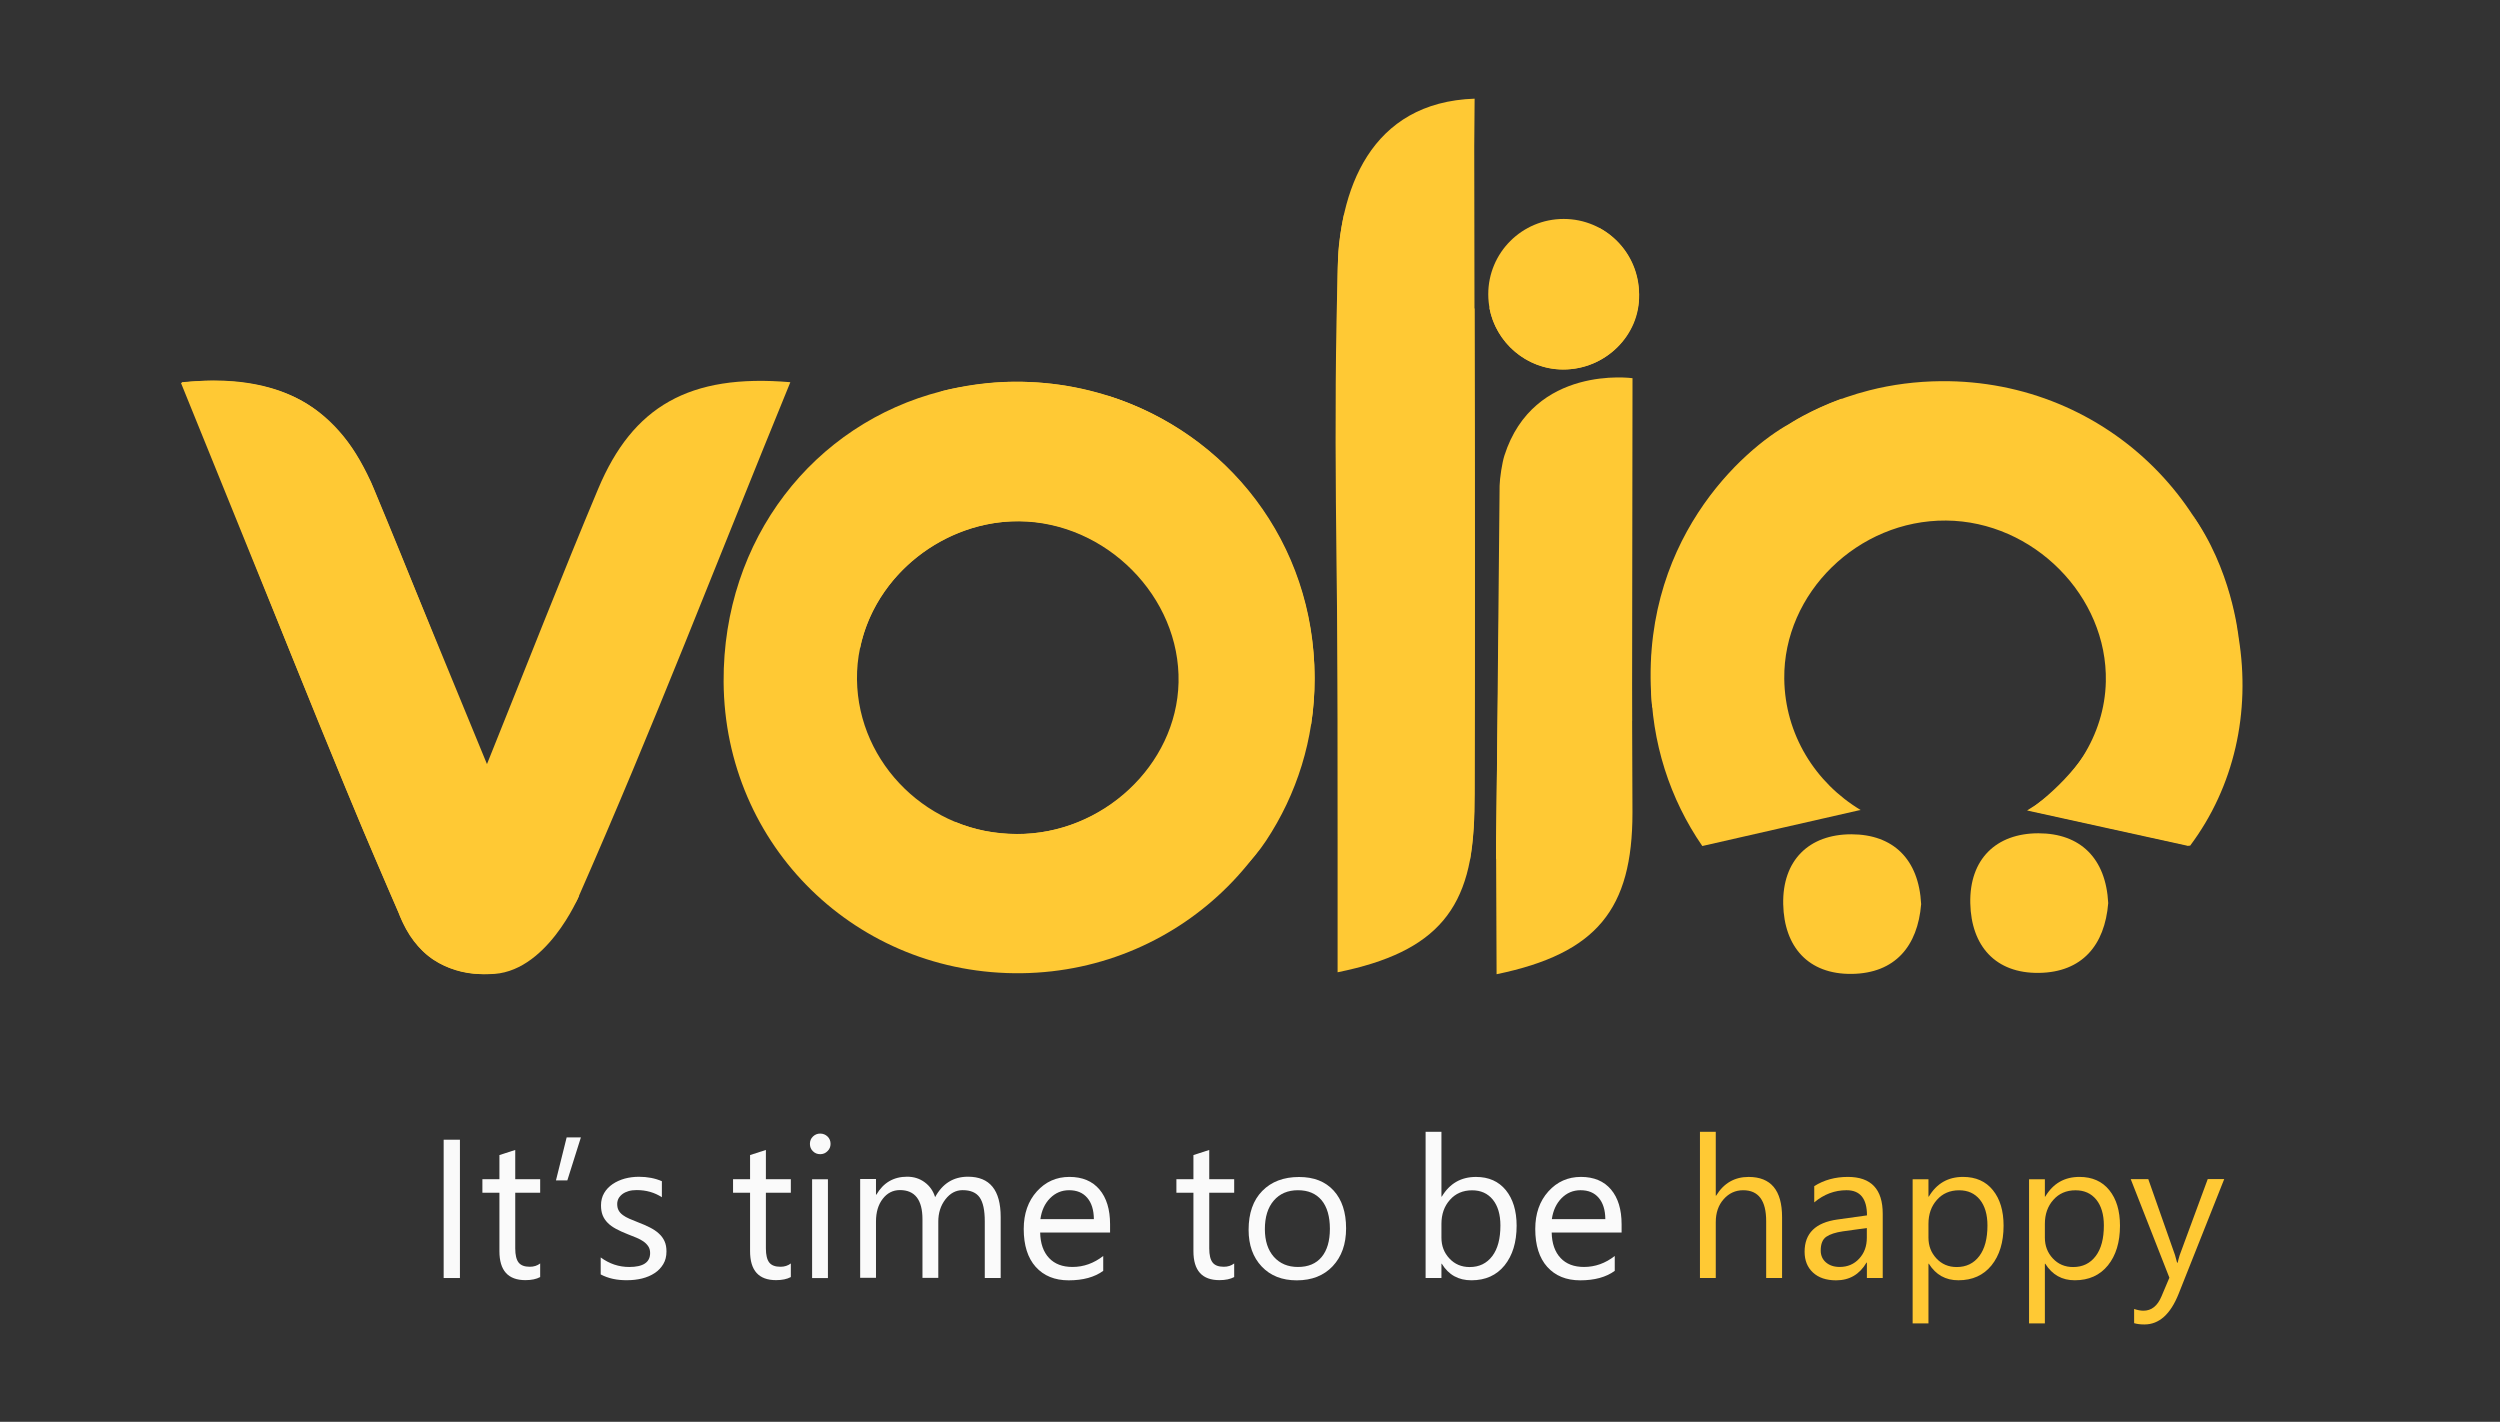 <svg width="211" height="120" viewBox="0 0 211 120" fill="none" xmlns="http://www.w3.org/2000/svg">
<rect x="0" y="0" width="211" height="120" fill="#333333" stroke="none"/>
<path d="M112.893 82.061C112.893 78.003 112.893 74.42 112.893 70.844C112.893 53.963 112.842 40.138 112.893 23.264C112.912 15.995 115.693 8.623 124.458 8.328C124.458 9.754 124.426 11.031 124.426 12.393C124.458 31.084 124.484 49.776 124.413 68.474C124.381 76.623 121.363 80.34 112.893 82.061Z" fill="#FFC934"/>
<path d="M61.073 57.54C61.008 45.513 68.673 35.759 79.492 33.011C81.423 32.523 83.437 32.234 85.542 32.221C99.624 32.106 110.906 43.336 110.86 57.424C110.815 70.972 99.887 81.952 86.243 82.139C72.335 82.331 61.15 71.403 61.073 57.54ZM85.748 70.401C93.027 70.439 99.308 64.584 99.469 57.604C99.636 50.386 93.361 44.055 85.986 43.998C78.559 43.94 72.245 50.123 72.329 57.353C72.419 64.5 78.45 70.369 85.748 70.401Z" fill="#FFC934"/>
<path d="M79.519 33.011C79.538 32.998 82.544 32.24 85.646 32.221C99.728 32.137 110.997 43.323 110.952 57.404C110.939 62.413 109.433 67.062 106.859 70.953C102.18 78.016 92.346 79.371 85.672 74.144C83.825 72.699 82.113 71.126 80.581 69.354C82.196 70.041 83.979 70.375 85.833 70.388C93.112 70.426 99.393 64.57 99.554 57.59C99.721 50.373 93.446 44.042 86.071 43.984C79.796 43.939 73.81 48.473 72.575 54.765C72.581 54.765 68.855 38.648 79.519 33.011Z" fill="#FFC934"/>
<path d="M93.477 33.389C93.027 40.882 95.653 47.573 101.438 52.941C104.45 55.734 107.552 58.431 110.661 61.121C110.854 59.844 110.951 58.534 110.951 57.198C110.951 45.769 103.581 36.548 93.477 33.389Z" fill="#FFC934"/>
<path d="M124.446 26.055C122.727 24.315 121.157 22.421 119.271 20.963C117.366 19.486 115.59 18.51 113.447 18.029C113.183 19.268 112.983 20.449 112.938 21.701C112.475 36.252 112.9 48.67 112.938 62.603C113.891 63.445 114.843 64.286 115.79 65.133C118.454 67.516 121.337 70.097 124.072 72.537C124.369 70.623 124.471 69.057 124.471 67.015C124.497 53.357 124.497 39.706 124.446 26.055Z" fill="#FFC934"/>
<path d="M50.487 41.254C47.455 48.472 44.611 55.766 41.02 64.691C37.428 55.766 34.584 48.472 31.559 41.261C28.637 34.307 23.868 31.526 15.334 32.258C21.712 47.842 27.459 62.996 34.011 77.88C35.356 80.93 38.233 82.33 41.02 82.208C40.453 74.554 47.404 78.927 48.749 75.877C55.301 60.993 60.327 47.842 66.705 32.258C58.171 31.526 53.402 34.307 50.487 41.254Z" fill="#FFC934"/>
<path d="M15.275 32.324C15.275 32.324 23.088 30.892 27.697 35.508C29.113 36.928 29.782 37.576 31.32 40.722L41.141 64.589C41.141 64.589 44.34 75.736 48.871 75.608C48.871 75.608 46.097 82.254 41.296 82.215C41.296 82.215 37.968 82.466 35.754 80.34C35.754 80.34 34.332 78.992 33.624 76.995L30.689 70.15L28.604 65.109L25.438 57.353L21.364 47.336L15.275 32.324Z" fill="#FFC934"/>
<path d="M137.652 33.097L137.78 68.587C137.78 76.741 134.775 80.472 126.312 82.225C126.299 78.167 126.279 74.584 126.267 71.007L126.627 43.724L137.652 33.097Z" fill="#FFC934"/>
<path d="M131.974 31.18C135.49 31.18 138.34 28.337 138.34 24.829C138.34 21.322 135.49 18.479 131.974 18.479C128.459 18.479 125.609 21.322 125.609 24.829C125.609 28.337 128.459 31.18 131.974 31.18Z" fill="#FFC934"/>
<path d="M131.91 31.187C135.476 31.187 138.443 28.323 138.34 24.837C138.269 22.371 136.956 20.323 134.987 19.244C132.966 19.88 130.983 21.003 129.104 22.57C127.83 23.63 126.8 24.798 125.706 25.986C126.234 28.882 128.827 31.187 131.91 31.187Z" fill="#FFC934"/>
<path d="M126.567 40.992L126.271 72.532L129.842 69.257C132.481 66.856 135.107 63.234 137.746 60.846L137.784 31.919C137.784 31.919 129.431 30.75 126.972 38.449C126.779 39.052 126.579 40.356 126.567 40.992Z" fill="#FFC934"/>
<path d="M162.145 76.309C161.856 79.872 159.931 82.145 156.302 82.197C152.614 82.248 150.58 79.911 150.503 76.315C150.426 72.604 152.678 70.414 156.257 70.414C159.79 70.421 161.952 72.52 162.145 76.309Z" fill="#FFC934"/>
<path d="M177.934 76.223C177.645 79.787 175.72 82.06 172.091 82.112C168.403 82.163 166.369 79.826 166.292 76.23C166.215 72.518 168.467 70.329 172.046 70.329C175.579 70.335 177.741 72.435 177.934 76.223Z" fill="#FFC934"/>
<path d="M156.861 68.398L157.041 68.366C153.199 66.061 150.644 61.965 150.592 57.29C150.508 50.054 156.822 43.877 164.249 43.934C171.624 43.992 177.899 50.323 177.732 57.541C177.629 62.067 174.945 66.126 171.084 68.405H171.09L184.696 71.397C187.476 67.41 189.117 62.575 189.13 57.354C189.175 43.267 177.906 32.049 163.824 32.171C161.72 32.19 159.692 32.453 157.762 32.948C146.943 35.696 139.278 45.45 139.342 57.476C139.368 62.677 140.958 67.461 143.674 71.404L156.861 68.398Z" fill="#FFC934"/>
<path d="M155.433 33.935C155.407 41.608 152.595 48.042 146.886 53.127C144.389 55.355 141.976 57.551 139.446 59.741C138.095 45.762 147.253 37.826 151.018 35.778C151.018 35.778 152.666 34.667 155.382 33.665L155.433 33.646V33.935Z" fill="#FFC934"/>
<path d="M176.71 62.41C176.71 62.41 190.187 51.706 184.98 43.365C188.346 48.039 188.887 53.472 188.945 53.831C189.962 60.117 188.578 66.391 184.839 71.386L171.233 68.394C171.233 68.394 174.895 65.897 176.71 62.41Z" fill="#FFC934"/>
<path d="M38.818 107.865H37.445V96.192H38.818V107.865Z" fill="#FAFAFA"/>
<path d="M45.591 107.784C45.273 107.955 44.86 108.044 44.345 108.044C42.882 108.044 42.151 107.232 42.151 105.602V100.666H40.714V99.524H42.151V97.487L43.486 97.056V99.524H45.591V100.666H43.486V105.361C43.486 105.919 43.582 106.318 43.772 106.56C43.963 106.801 44.281 106.915 44.72 106.915C45.057 106.915 45.349 106.82 45.591 106.636V107.784Z" fill="#FAFAFA"/>
<path d="M49.026 95.999L47.882 99.628H46.922L47.825 95.999H49.026Z" fill="#FAFAFA"/>
<path d="M50.699 107.561V106.127C51.431 106.666 52.232 106.933 53.109 106.933C54.285 106.933 54.87 106.54 54.87 105.759C54.87 105.537 54.82 105.347 54.718 105.195C54.616 105.042 54.483 104.903 54.311 104.782C54.139 104.662 53.936 104.554 53.707 104.459C53.478 104.364 53.23 104.262 52.963 104.161C52.594 104.015 52.27 103.869 51.99 103.716C51.71 103.564 51.475 103.399 51.291 103.209C51.106 103.025 50.96 102.809 50.864 102.568C50.769 102.327 50.725 102.048 50.725 101.731C50.725 101.337 50.814 100.995 50.992 100.69C51.17 100.386 51.411 100.138 51.71 99.935C52.009 99.732 52.352 99.58 52.734 99.472C53.115 99.371 53.516 99.32 53.923 99.32C54.648 99.32 55.297 99.447 55.862 99.694V101.046C55.246 100.646 54.54 100.443 53.739 100.443C53.491 100.443 53.262 100.468 53.065 100.525C52.867 100.583 52.69 100.665 52.55 100.767C52.41 100.868 52.295 100.995 52.213 101.134C52.136 101.28 52.092 101.439 52.092 101.61C52.092 101.826 52.13 102.01 52.213 102.156C52.289 102.302 52.41 102.435 52.562 102.549C52.715 102.663 52.899 102.765 53.115 102.86C53.332 102.955 53.58 103.05 53.859 103.165C54.228 103.304 54.559 103.45 54.858 103.602C55.157 103.755 55.405 103.92 55.608 104.11C55.818 104.3 55.977 104.516 56.085 104.757C56.2 105.004 56.25 105.29 56.25 105.626C56.25 106.038 56.161 106.394 55.977 106.698C55.792 107.003 55.551 107.256 55.246 107.453C54.941 107.656 54.591 107.802 54.19 107.904C53.796 107.999 53.376 108.049 52.944 108.049C52.079 108.062 51.329 107.897 50.699 107.561Z" fill="#FAFAFA"/>
<path d="M66.746 107.784C66.428 107.955 66.015 108.044 65.5 108.044C64.037 108.044 63.306 107.232 63.306 105.602V100.666H61.869V99.524H63.306V97.487L64.641 97.056V99.524H66.746V100.666H64.641V105.361C64.641 105.919 64.737 106.318 64.928 106.56C65.118 106.801 65.436 106.915 65.875 106.915C66.212 106.915 66.505 106.82 66.746 106.636V107.784Z" fill="#FAFAFA"/>
<path d="M69.222 97.413C68.98 97.413 68.777 97.33 68.612 97.165C68.44 97 68.357 96.797 68.357 96.543C68.357 96.29 68.44 96.087 68.612 95.922C68.783 95.757 68.987 95.674 69.222 95.674C69.463 95.674 69.673 95.757 69.845 95.922C70.016 96.087 70.099 96.296 70.099 96.543C70.099 96.784 70.016 96.987 69.845 97.153C69.673 97.33 69.47 97.413 69.222 97.413ZM69.877 107.868H68.542V99.531H69.877V107.868Z" fill="#FAFAFA"/>
<path d="M84.45 107.866H83.115V103.076C83.115 102.156 82.975 101.483 82.689 101.071C82.403 100.659 81.926 100.449 81.246 100.449C80.673 100.449 80.19 100.709 79.789 101.23C79.389 101.75 79.192 102.378 79.192 103.101V107.853H77.856V102.904C77.856 101.268 77.22 100.443 75.955 100.443C75.37 100.443 74.88 100.69 74.505 101.179C74.124 101.667 73.933 102.308 73.933 103.095V107.847H72.598V99.51H73.933V100.83H73.965C74.556 99.821 75.421 99.314 76.559 99.314C77.131 99.314 77.627 99.472 78.053 99.79C78.479 100.107 78.766 100.525 78.924 101.039C79.548 99.891 80.47 99.314 81.697 99.314C83.535 99.314 84.457 100.443 84.457 102.708V107.866H84.45Z" fill="#FAFAFA"/>
<path d="M93.69 104.026H87.79C87.809 104.952 88.063 105.669 88.54 106.176C89.017 106.684 89.678 106.931 90.517 106.931C91.459 106.931 92.323 106.62 93.112 106.005V107.261C92.38 107.794 91.408 108.06 90.2 108.06C89.017 108.06 88.095 107.68 87.414 106.925C86.74 106.17 86.403 105.104 86.403 103.727C86.403 102.433 86.772 101.374 87.51 100.555C88.247 99.737 89.163 99.331 90.257 99.331C91.35 99.331 92.196 99.686 92.794 100.391C93.391 101.095 93.69 102.078 93.69 103.328V104.026ZM92.323 102.896C92.317 102.129 92.132 101.526 91.764 101.095C91.395 100.663 90.886 100.454 90.231 100.454C89.602 100.454 89.068 100.682 88.623 101.133C88.177 101.583 87.91 102.173 87.809 102.896H92.323Z" fill="#FAFAFA"/>
<path d="M104.165 107.784C103.847 107.955 103.434 108.044 102.919 108.044C101.456 108.044 100.725 107.232 100.725 105.602V100.666H99.288V99.524H100.725V97.487L102.06 97.056V99.524H104.165V100.666H102.06V105.361C102.06 105.919 102.156 106.318 102.347 106.56C102.537 106.801 102.849 106.915 103.294 106.915C103.631 106.915 103.924 106.82 104.165 106.636V107.784Z" fill="#FAFAFA"/>
<path d="M109.445 108.061C108.211 108.061 107.226 107.674 106.488 106.894C105.751 106.114 105.382 105.079 105.382 103.798C105.382 102.396 105.763 101.305 106.533 100.518C107.302 99.731 108.339 99.338 109.642 99.338C110.888 99.338 111.861 99.719 112.561 100.486C113.26 101.254 113.61 102.313 113.61 103.671C113.61 105.003 113.235 106.063 112.478 106.869C111.728 107.662 110.717 108.061 109.445 108.061ZM109.547 100.455C108.688 100.455 108.008 100.747 107.506 101.33C107.003 101.914 106.755 102.72 106.755 103.741C106.755 104.731 107.01 105.505 107.512 106.076C108.021 106.646 108.695 106.932 109.547 106.932C110.412 106.932 111.079 106.653 111.543 106.095C112.008 105.536 112.243 104.743 112.243 103.709C112.243 102.669 112.008 101.863 111.543 101.298C111.073 100.74 110.412 100.455 109.547 100.455Z" fill="#FAFAFA"/>
<path d="M121.688 106.66H121.657V107.866H120.321V95.526H121.657V100.995H121.688C122.35 99.885 123.31 99.333 124.575 99.333C125.65 99.333 126.483 99.707 127.093 100.449C127.697 101.198 128.003 102.194 128.003 103.45C128.003 104.846 127.659 105.962 126.985 106.8C126.305 107.637 125.376 108.056 124.194 108.056C123.094 108.062 122.254 107.593 121.688 106.66ZM121.657 103.298V104.459C121.657 105.15 121.879 105.734 122.331 106.216C122.782 106.698 123.348 106.939 124.041 106.939C124.849 106.939 125.485 106.628 125.949 106.013C126.413 105.398 126.635 104.535 126.635 103.431C126.635 102.505 126.419 101.775 125.993 101.249C125.561 100.722 124.982 100.462 124.245 100.462C123.469 100.462 122.839 100.735 122.369 101.274C121.892 101.807 121.657 102.486 121.657 103.298Z" fill="#FAFAFA"/>
<path d="M136.863 104.026H130.962C130.981 104.952 131.236 105.669 131.713 106.176C132.19 106.684 132.851 106.931 133.69 106.931C134.631 106.931 135.496 106.62 136.285 106.005V107.261C135.553 107.794 134.58 108.06 133.372 108.06C132.19 108.06 131.268 107.68 130.587 106.925C129.913 106.17 129.576 105.104 129.576 103.727C129.576 102.433 129.945 101.374 130.683 100.555C131.42 99.737 132.336 99.331 133.43 99.331C134.523 99.331 135.369 99.686 135.967 100.391C136.564 101.095 136.863 102.078 136.863 103.328V104.026ZM135.49 102.896C135.483 102.129 135.299 101.526 134.93 101.095C134.561 100.663 134.053 100.454 133.398 100.454C132.768 100.454 132.234 100.682 131.789 101.133C131.35 101.583 131.077 102.173 130.975 102.896H135.49Z" fill="#FAFAFA"/>
<path d="M150.4 107.866H149.065V103.063C149.065 101.325 148.416 100.456 147.125 100.456C146.471 100.456 145.924 100.709 145.479 101.211C145.033 101.712 144.811 102.359 144.811 103.146V107.866H143.476V95.526H144.811V100.912H144.843C145.485 99.859 146.401 99.333 147.583 99.333C149.465 99.333 150.407 100.462 150.407 102.727V107.866H150.4Z" fill="#FFC934"/>
<path d="M158.902 107.864H157.566V106.563H157.534C156.949 107.559 156.097 108.06 154.966 108.06C154.133 108.06 153.484 107.838 153.013 107.401C152.543 106.963 152.308 106.379 152.308 105.65C152.308 104.089 153.23 103.188 155.067 102.928L157.573 102.579C157.573 101.164 157 100.454 155.849 100.454C154.845 100.454 153.935 100.797 153.122 101.482V100.111C153.942 99.591 154.889 99.331 155.957 99.331C157.922 99.331 158.902 100.365 158.902 102.44V107.864ZM157.56 103.645L155.544 103.924C154.927 104.013 154.457 104.165 154.139 104.381C153.821 104.603 153.668 104.99 153.668 105.548C153.668 105.954 153.815 106.29 154.107 106.544C154.4 106.798 154.788 106.931 155.271 106.931C155.932 106.931 156.485 106.697 156.911 106.233C157.344 105.77 157.56 105.18 157.56 104.47V103.645Z" fill="#FFC934"/>
<path d="M162.794 106.658H162.762V111.696H161.427V99.528H162.762V100.993H162.794C163.455 99.883 164.415 99.331 165.681 99.331C166.755 99.331 167.601 99.705 168.199 100.448C168.803 101.196 169.102 102.192 169.102 103.448C169.102 104.844 168.758 105.961 168.084 106.798C167.404 107.635 166.476 108.054 165.293 108.054C164.212 108.06 163.379 107.591 162.794 106.658ZM162.762 103.296V104.457C162.762 105.149 162.985 105.732 163.436 106.214C163.888 106.696 164.453 106.938 165.147 106.938C165.954 106.938 166.59 106.627 167.054 106.011C167.518 105.396 167.741 104.533 167.741 103.429C167.741 102.503 167.525 101.774 167.099 101.247C166.666 100.72 166.088 100.46 165.35 100.46C164.574 100.46 163.945 100.733 163.474 101.272C162.997 101.805 162.762 102.484 162.762 103.296Z" fill="#FFC934"/>
<path d="M172.619 106.658H172.587V111.696H171.252V99.528H172.587V100.993H172.619C173.28 99.883 174.241 99.331 175.506 99.331C176.581 99.331 177.426 99.705 178.024 100.448C178.628 101.196 178.927 102.192 178.927 103.448C178.927 104.844 178.584 105.961 177.909 106.798C177.229 107.635 176.301 108.054 175.118 108.054C174.037 108.06 173.204 107.591 172.619 106.658ZM172.587 103.296V104.457C172.587 105.149 172.81 105.732 173.261 106.214C173.713 106.696 174.279 106.938 174.972 106.938C175.779 106.938 176.415 106.627 176.879 106.011C177.344 105.396 177.566 104.533 177.566 103.429C177.566 102.503 177.35 101.774 176.924 101.247C176.492 100.72 175.913 100.46 175.175 100.46C174.399 100.46 173.77 100.733 173.299 101.272C172.823 101.805 172.587 102.484 172.587 103.296Z" fill="#FFC934"/>
<path d="M187.719 99.527L183.878 109.195C183.191 110.921 182.231 111.784 180.991 111.784C180.642 111.784 180.349 111.746 180.12 111.676V110.477C180.406 110.572 180.673 110.623 180.909 110.623C181.583 110.623 182.091 110.223 182.428 109.417L183.096 107.838L179.834 99.52H181.316L183.573 105.934C183.598 106.017 183.656 106.226 183.745 106.569H183.795C183.821 106.436 183.878 106.233 183.961 105.947L186.333 99.514H187.719V99.527Z" fill="#FFC934"/>
</svg>
